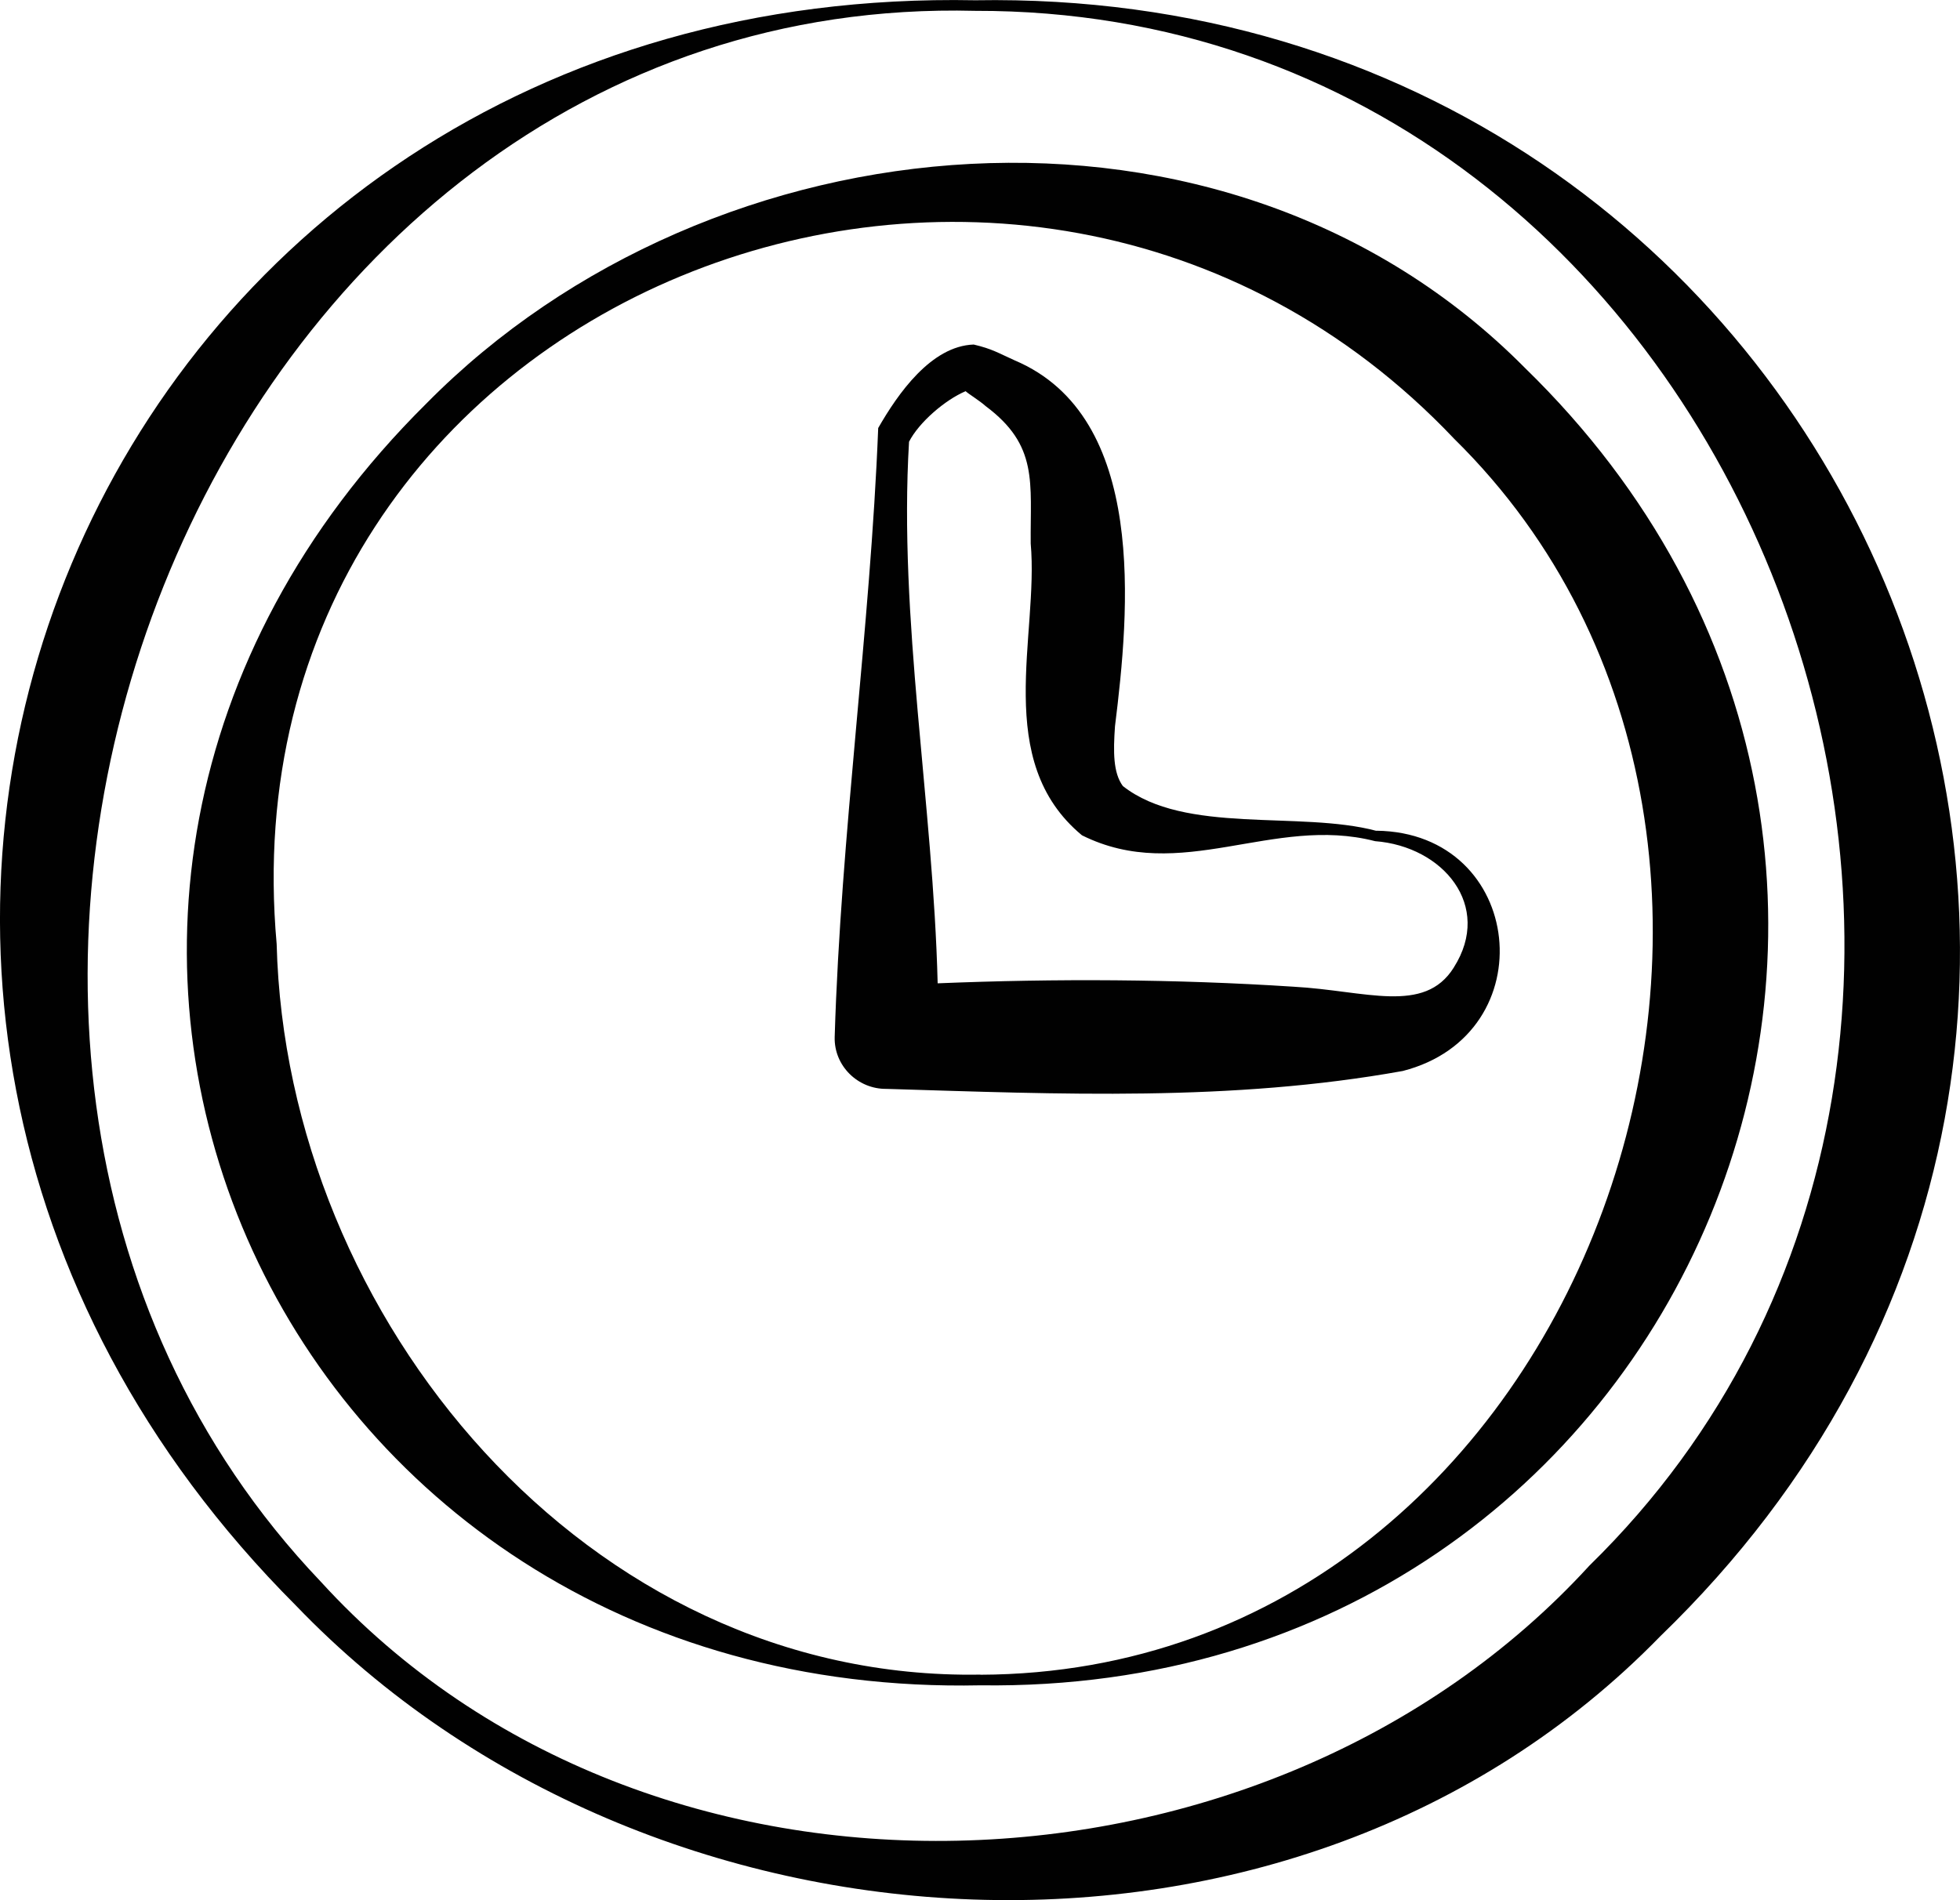 <?xml version="1.0" encoding="UTF-8"?><svg id="Laag_1" xmlns="http://www.w3.org/2000/svg" viewBox="0 0 149.98 145.42"><path d="m74.62.02C7.02-1.29-24.83,75.36,22.66,122.9c26.98,28.1,76.4,31.08,104.39,2.33C175.7,78.19,141.62-1.11,74.62.02Zm47,119.81c-24.6,26.89-71.89,28.84-97.07,1.23C-14.96,79.64,15.29-.67,74.62.83c59.47-.13,88.56,78.35,47.01,118.99Z" fill="#010101" stroke-width="0"/><path d="m116.69,28.16c-22.89-23.11-62.2-19.44-84.06,2.72-38.83,38.49-11.87,99.25,42.4,98.11,54.33.72,80.68-62.85,41.66-100.83Zm-41.67,100.01c-30.17.51-53.12-27.33-53.85-55.92C16.72,22.52,78.08-1.45,111.28,33.59c31.97,31.47,10.44,94.41-36.26,94.59Z" fill="#010101" stroke-width="0"/><path d="m105.32,63.59c-5.87-1.56-14.66.31-19.4-3.43-.74-1.01-.74-2.6-.6-4.58,1.09-8.78,2.53-23.68-7.68-28-1.29-.58-1.7-.87-3.13-1.21-3.26.11-5.81,3.77-7.31,6.39-.61,15.44-2.86,30.99-3.33,46.61-.06,2.2,1.77,4,3.97,3.97,13.24.4,26.39.99,39.5-1.37,10.97-2.82,9.34-18.26-2.02-18.39Zm5.92,10.47c-2.26,3.6-6.74,1.76-12.25,1.46-9.09-.59-18.17-.63-27.24-.26-.34-13.75-3-27.88-2.19-41.45.76-1.49,2.77-3.21,4.33-3.87.23.22,1.05.71,1.53,1.14,4.05,3.02,3.41,5.85,3.45,10.52.63,7.06-2.95,16.63,3.92,22.33,7.55,3.77,14.62-1.57,22.43.45,5.21.4,9.02,4.95,6.03,9.66Z" fill="#010101" stroke-width="0"/></svg>